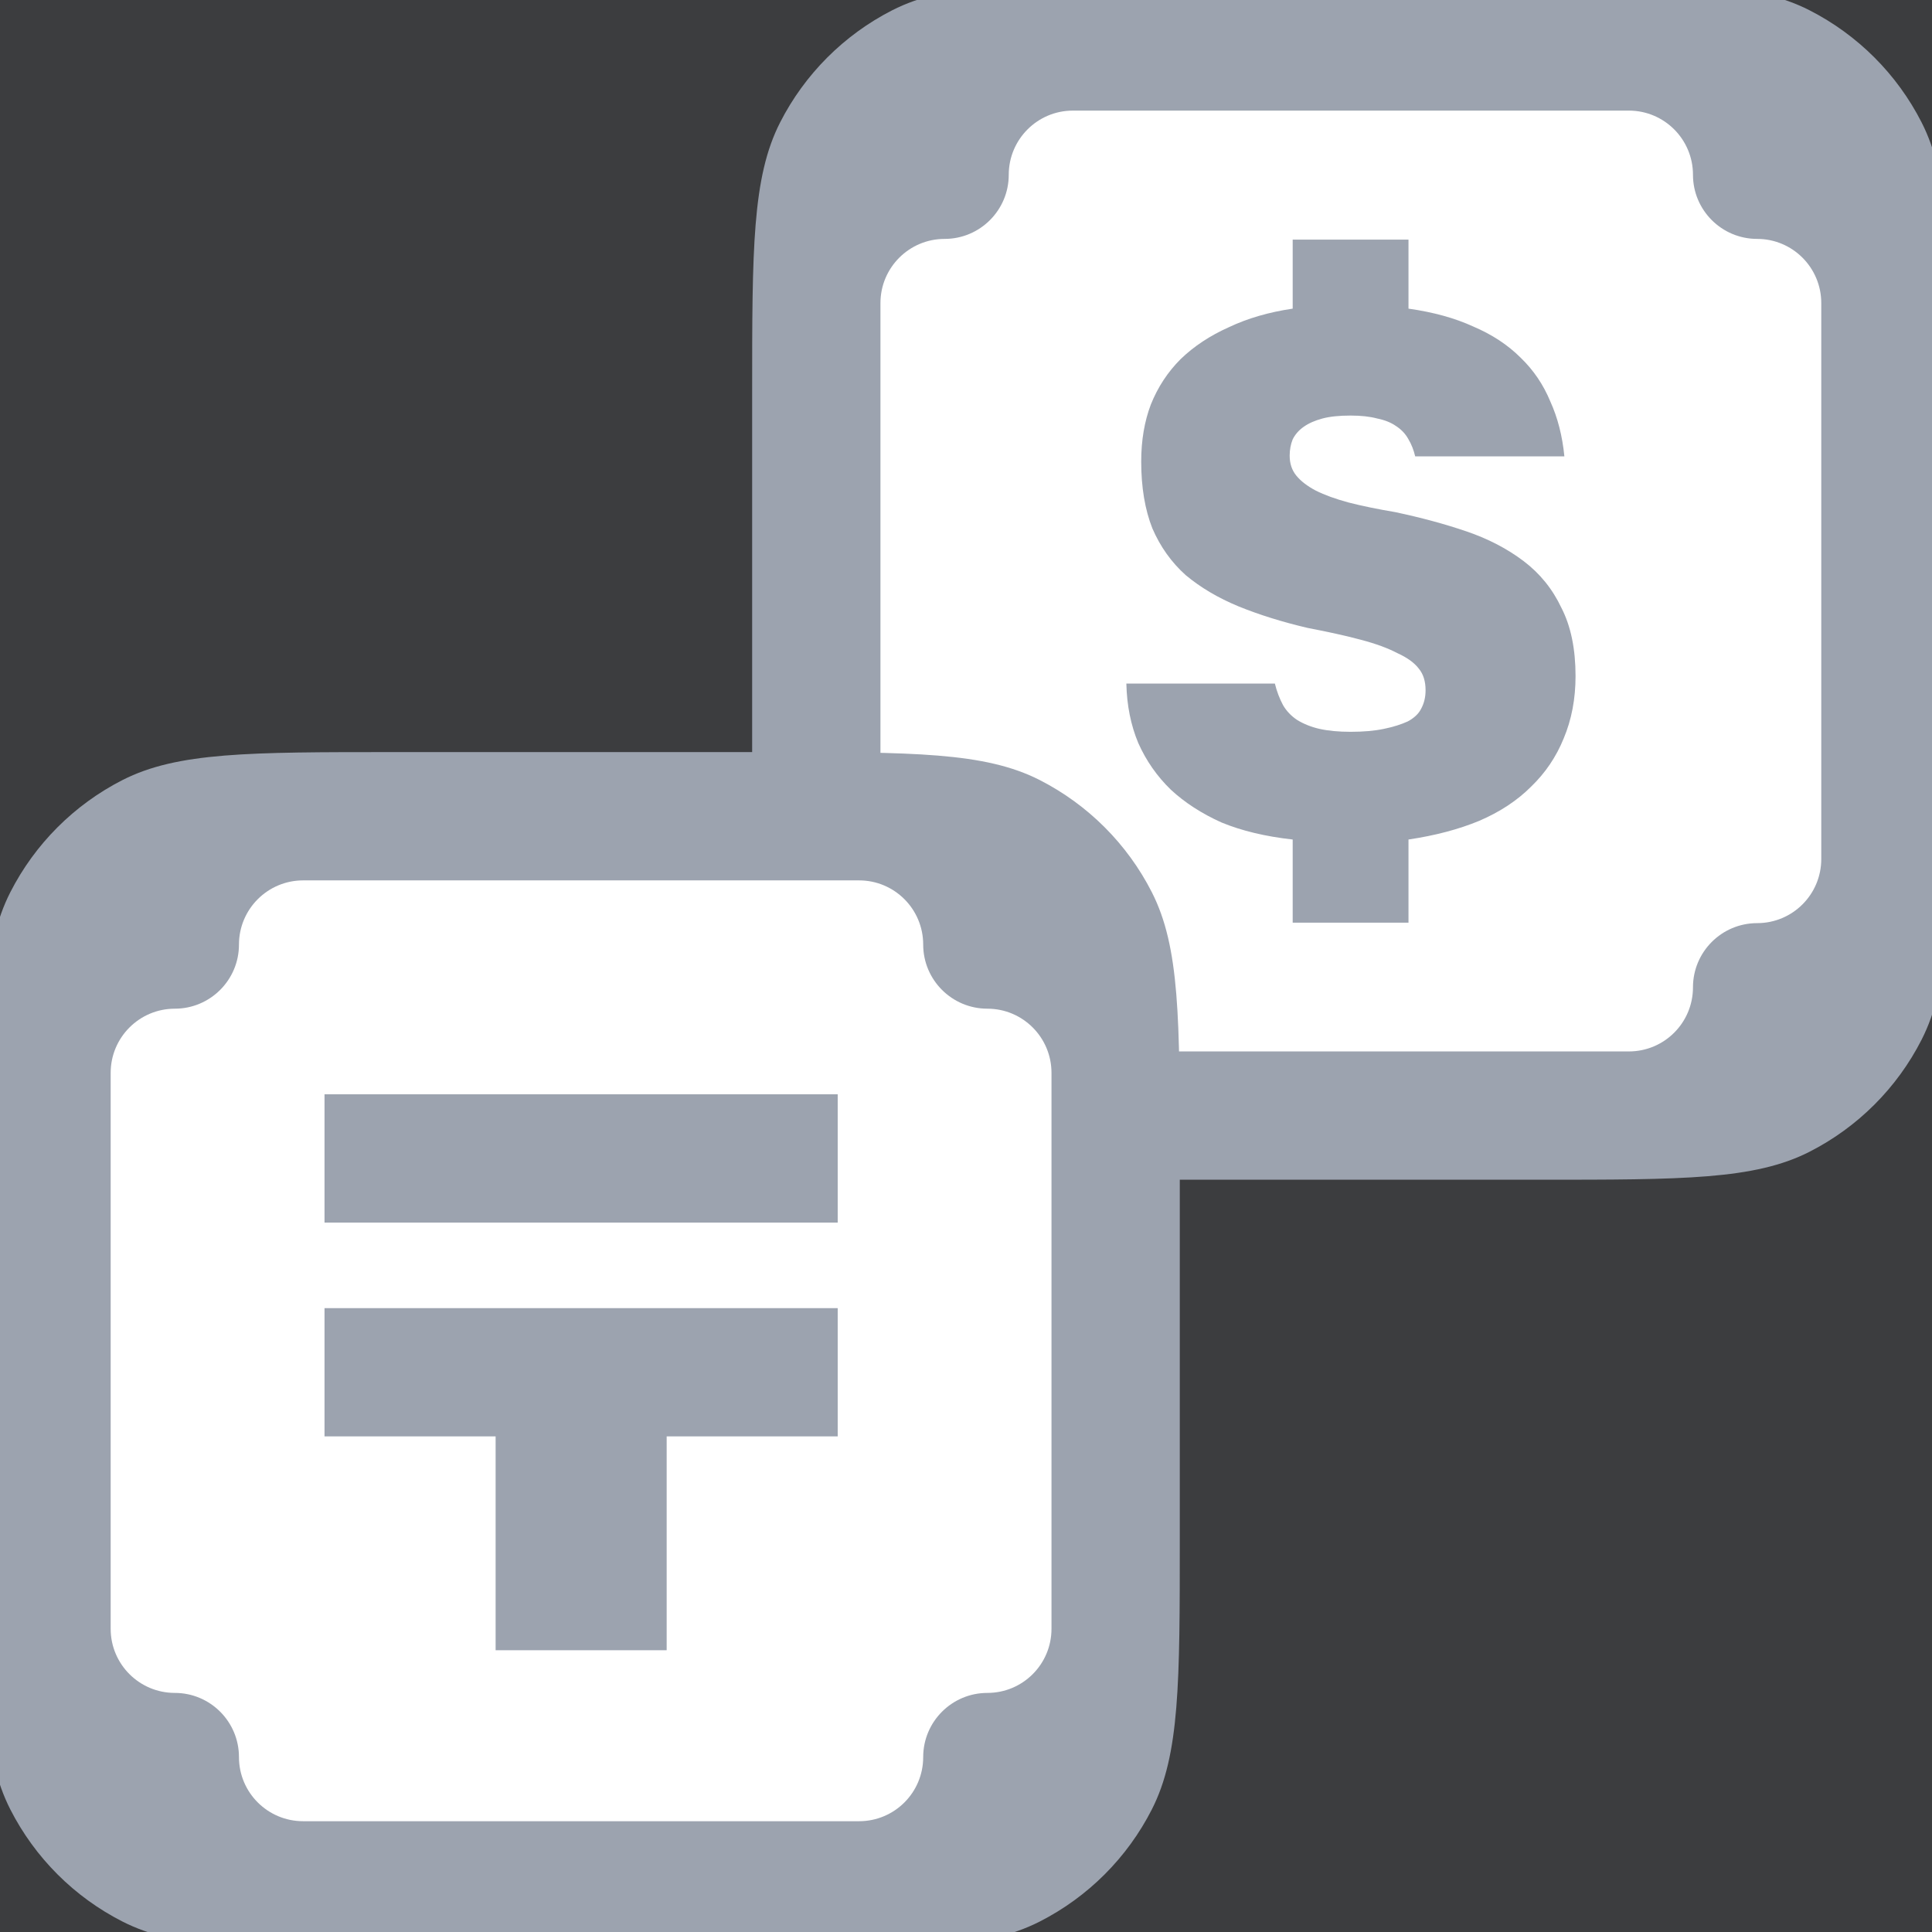 <svg width="32" height="32" viewBox="0 0 32 32" fill="none" xmlns="http://www.w3.org/2000/svg">
<rect x="0" y="0" width="32" height="32" fill="#808080" stroke="none"/>
<g clip-path="url(#clip0_440_1555)">
<rect width="32" height="32" fill="#3C3D3F"/>
<path d="M19.258 19.54C16.878 19.54 15.688 19.54 14.778 19.077C13.979 18.67 13.329 18.02 12.921 17.22C12.458 16.311 12.458 15.121 12.458 12.74L12.458 6.507C12.458 4.127 12.458 2.937 12.921 2.028C13.329 1.228 13.979 0.578 14.778 0.17C15.688 -0.293 16.878 -0.293 19.258 -0.293L25.491 -0.293C27.872 -0.293 29.062 -0.293 29.971 0.17C30.77 0.578 31.421 1.228 31.828 2.028C32.291 2.937 32.291 4.127 32.291 6.507V12.74C32.291 15.121 32.291 16.311 31.828 17.22C31.421 18.02 30.77 18.67 29.971 19.077C29.062 19.54 27.872 19.54 25.491 19.54H19.258Z" fill="#9CA3AF"/>
<path d="M26.979 1.832L17.77 1.832C17.184 1.832 16.708 2.308 16.708 2.895C16.708 3.481 16.232 3.957 15.646 3.957C15.059 3.957 14.583 4.433 14.583 5.02L14.583 14.228C14.583 14.815 15.059 15.29 15.646 15.29C16.232 15.29 16.708 15.766 16.708 16.353C16.708 16.94 17.184 17.415 17.77 17.415H26.979C27.566 17.415 28.041 16.94 28.041 16.353C28.041 15.766 28.517 15.29 29.104 15.29C29.691 15.29 30.166 14.815 30.166 14.228V5.02C30.166 4.433 29.691 3.957 29.104 3.957C28.517 3.957 28.041 3.481 28.041 2.895C28.041 2.308 27.566 1.832 26.979 1.832Z" fill="white"/>
<path d="M21.411 15.282V13.905C20.96 13.855 20.566 13.761 20.23 13.622C19.902 13.474 19.624 13.294 19.394 13.081C19.165 12.859 18.984 12.601 18.853 12.306C18.73 12.011 18.664 11.683 18.656 11.322H21.116C21.148 11.453 21.194 11.572 21.251 11.679C21.308 11.777 21.386 11.859 21.485 11.925C21.591 11.99 21.714 12.04 21.853 12.072C22.001 12.105 22.173 12.121 22.37 12.121C22.583 12.121 22.767 12.105 22.923 12.072C23.079 12.04 23.21 11.998 23.317 11.949C23.423 11.892 23.497 11.822 23.538 11.74C23.587 11.65 23.612 11.548 23.612 11.433C23.612 11.285 23.575 11.166 23.501 11.076C23.427 10.978 23.308 10.892 23.145 10.818C22.989 10.736 22.788 10.662 22.542 10.597C22.296 10.531 22.001 10.466 21.657 10.4C21.239 10.302 20.857 10.183 20.513 10.043C20.177 9.904 19.886 9.732 19.64 9.527C19.402 9.314 19.218 9.055 19.087 8.752C18.964 8.441 18.902 8.072 18.902 7.645C18.902 7.293 18.956 6.977 19.062 6.699C19.177 6.412 19.341 6.162 19.554 5.949C19.775 5.735 20.042 5.559 20.353 5.42C20.665 5.272 21.017 5.17 21.411 5.112V3.969H23.329V5.112C23.739 5.17 24.096 5.268 24.399 5.407C24.71 5.539 24.973 5.711 25.186 5.924C25.399 6.129 25.563 6.371 25.678 6.649C25.801 6.92 25.878 7.223 25.911 7.559H23.44C23.415 7.453 23.378 7.359 23.329 7.277C23.28 7.186 23.21 7.113 23.12 7.055C23.038 6.998 22.936 6.957 22.812 6.932C22.69 6.899 22.542 6.883 22.37 6.883C22.181 6.883 22.026 6.899 21.903 6.932C21.78 6.965 21.677 7.01 21.595 7.068C21.513 7.125 21.452 7.195 21.411 7.277C21.378 7.359 21.361 7.449 21.361 7.547C21.361 7.678 21.398 7.789 21.472 7.879C21.546 7.969 21.652 8.051 21.792 8.125C21.939 8.199 22.12 8.264 22.333 8.322C22.554 8.379 22.812 8.432 23.108 8.482C23.534 8.572 23.927 8.678 24.288 8.801C24.649 8.924 24.964 9.088 25.235 9.293C25.506 9.498 25.715 9.756 25.862 10.068C26.018 10.371 26.096 10.748 26.096 11.199C26.096 11.576 26.03 11.921 25.899 12.232C25.776 12.535 25.596 12.802 25.358 13.031C25.128 13.261 24.841 13.45 24.497 13.597C24.161 13.736 23.772 13.839 23.329 13.905V15.282H21.411Z" fill="#9CA3AF"/>
<path d="M6.508 32.29C4.128 32.29 2.938 32.29 2.029 31.827C1.229 31.42 0.579 30.77 0.171 29.97C-0.292 29.061 -0.292 27.871 -0.292 25.49L-0.292 19.257C-0.292 16.877 -0.292 15.687 0.171 14.778C0.579 13.978 1.229 13.328 2.029 12.92C2.938 12.457 4.128 12.457 6.508 12.457L12.741 12.457C15.122 12.457 16.312 12.457 17.221 12.92C18.02 13.328 18.671 13.978 19.078 14.778C19.541 15.687 19.541 16.877 19.541 19.257V25.49C19.541 27.871 19.541 29.061 19.078 29.97C18.671 30.77 18.02 31.42 17.221 31.827C16.312 32.29 15.122 32.29 12.741 32.29L6.508 32.29Z" fill="#9CA3AF"/>
<path d="M14.229 14.582L5.021 14.582C4.434 14.582 3.958 15.058 3.958 15.645C3.958 16.231 3.482 16.707 2.896 16.707C2.309 16.707 1.833 17.183 1.833 17.77L1.833 26.978C1.833 27.565 2.309 28.04 2.896 28.04C3.482 28.04 3.958 28.516 3.958 29.103C3.958 29.69 4.434 30.165 5.021 30.165H14.229C14.816 30.165 15.291 29.69 15.291 29.103C15.291 28.516 15.767 28.04 16.354 28.04C16.941 28.04 17.416 27.565 17.416 26.978V17.77C17.416 17.183 16.941 16.707 16.354 16.707C15.767 16.707 15.291 16.231 15.291 15.645C15.291 15.058 14.816 14.582 14.229 14.582Z" fill="white"/>
<path d="M13.875 18.125L5.375 18.125L5.375 20.25L13.875 20.25L13.875 18.125Z" fill="#9CA3AF"/>
<path d="M5.375 21.667L13.875 21.667L13.875 23.791L11.042 23.791L11.042 27.333L8.209 27.333L8.209 23.791L5.375 23.791L5.375 21.667Z" fill="#9CA3AF"/>
</g>
<defs>
<clipPath id="clip0_440_1555">
<rect width="32" height="32" fill="white"/>
</clipPath>
</defs>
</svg>
